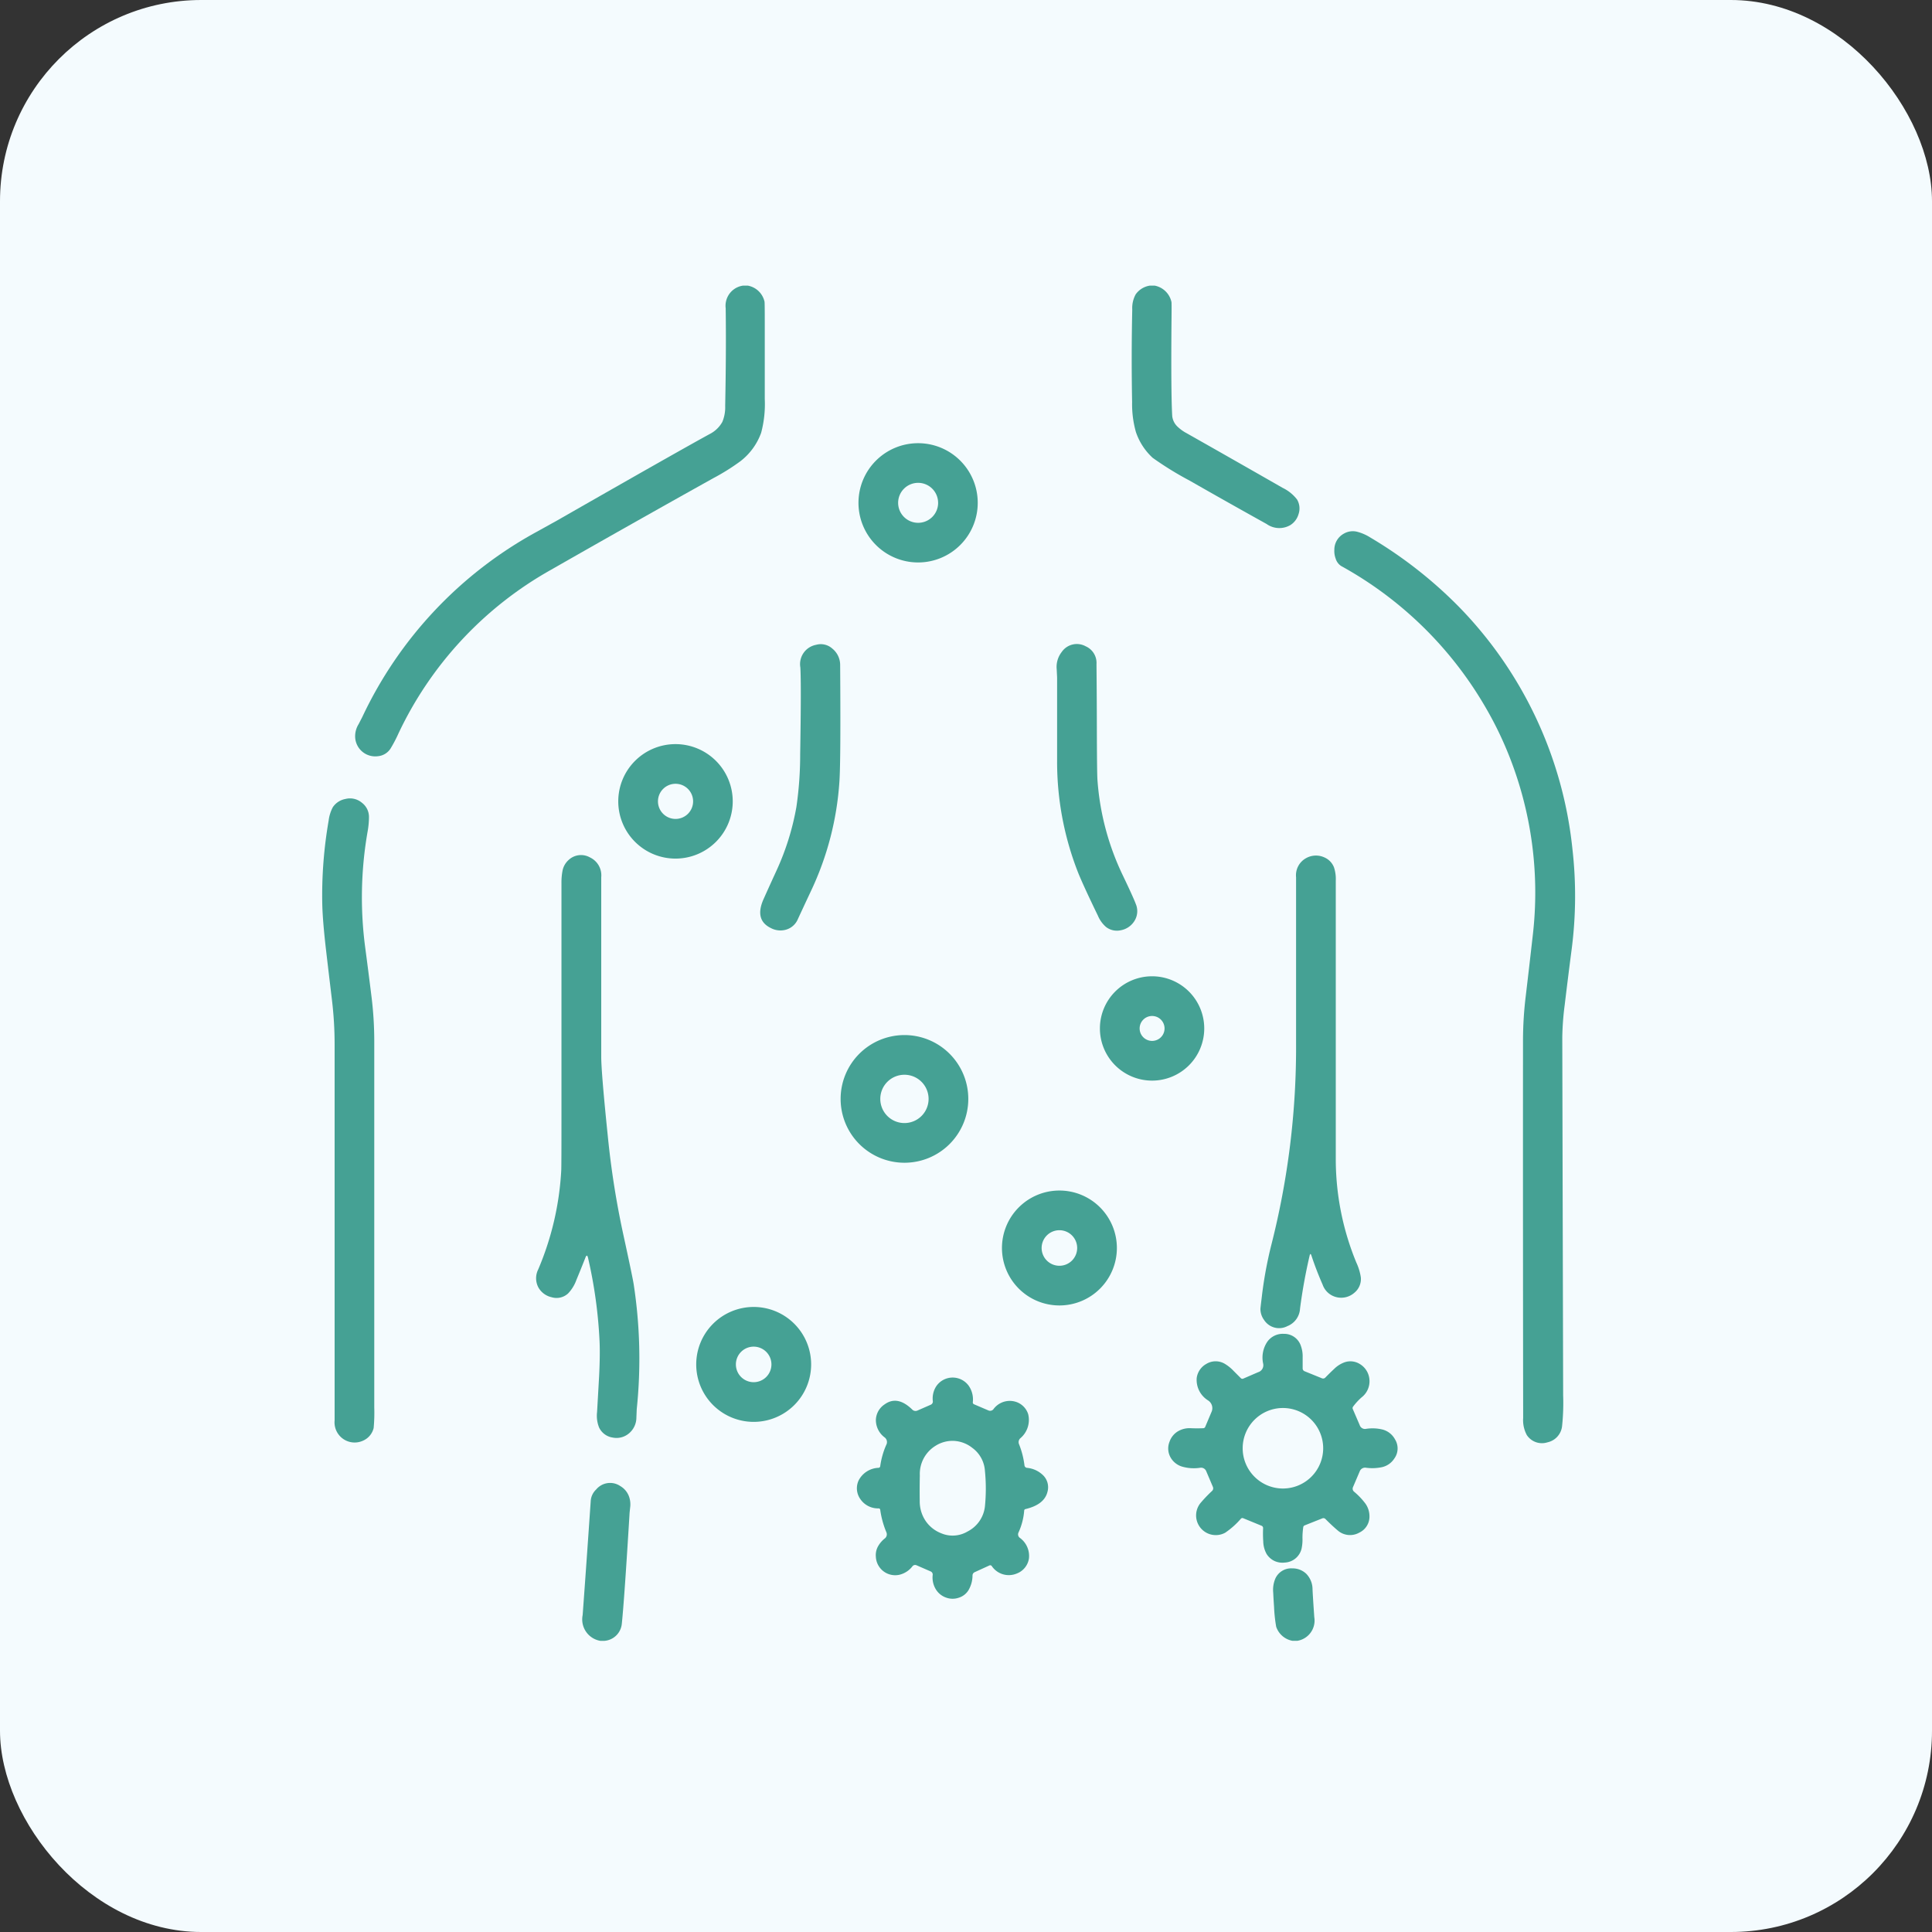 <svg xmlns="http://www.w3.org/2000/svg" width="96" height="96" viewBox="0 0 96 96">
  <rect x="0" y="0" width="96" height="96" fill="#333333" stroke="none"/>
  <g id="グループ_4891" data-name="グループ 4891" transform="translate(13225 4773)">
    <rect id="長方形_5616" data-name="長方形 5616" width="96" height="96" rx="10" transform="translate(-13225 -4773)" fill="#f4fbfe"/>
    <path id="パス_44126" data-name="パス 44126" d="M51,0h.23a1.04,1.04,0,0,1,.835.8q.012.057.012,1.042v3.79a5.544,5.544,0,0,1-.179,1.678,3.111,3.111,0,0,1-1.03,1.415,10.754,10.754,0,0,1-1.342.84q-4.055,2.262-8.087,4.565a18.232,18.232,0,0,0-7.57,8.137,6.6,6.6,0,0,1-.362.694.831.831,0,0,1-.633.42,1,1,0,0,1-1.151-.954,1.144,1.144,0,0,1,.172-.637l.185-.359a20.339,20.339,0,0,1,8.654-9.192l1.023-.567q6.029-3.449,7.589-4.3a1.493,1.493,0,0,0,.623-.6,1.894,1.894,0,0,0,.141-.8q.054-2.74.025-4.847A1.01,1.01,0,0,1,51,0Z" transform="translate(-13239.076 -4758.808)" fill="#45a194"/>
    <path id="パス_44127" data-name="パス 44127" d="M326.125,0h.23a1.055,1.055,0,0,1,.839.819q.012.057,0,1.059-.028,3.475.037,4.6a.851.851,0,0,0,.258.525,2.04,2.04,0,0,0,.459.331q2.39,1.352,4.773,2.717a1.984,1.984,0,0,1,.714.579.873.873,0,0,1,.075.719.958.958,0,0,1-.4.545,1.088,1.088,0,0,1-1.189-.049q-1.924-1.069-3.835-2.161a16.2,16.2,0,0,1-1.826-1.127,3.063,3.063,0,0,1-.834-1.284,5.078,5.078,0,0,1-.188-1.48q-.043-2.307.007-4.614a1.406,1.406,0,0,1,.17-.744A1.054,1.054,0,0,1,326.125,0Z" transform="translate(-13493.984 -4758.808)" fill="#45a194"/>
    <path id="パス_44128" data-name="パス 44128" d="M227.856,62.493a2.963,2.963,0,1,1-2.963-2.963A2.963,2.963,0,0,1,227.856,62.493Zm-1.969,0a.993.993,0,1,0-.993.993A.993.993,0,0,0,225.888,62.495Z" transform="translate(-13404.273 -4810.508)" fill="#45a194"/>
    <path id="パス_44129" data-name="パス 44129" d="M407.906,96.58a20.187,20.187,0,0,1,5.63,12.015,20.6,20.6,0,0,1-.038,5q-.179,1.378-.345,2.759a14.009,14.009,0,0,0-.12,1.611q.021,8.895.043,17.788a10.928,10.928,0,0,1-.055,1.545.924.924,0,0,1-.723.789.9.9,0,0,1-1.027-.36,1.558,1.558,0,0,1-.182-.847q-.013-9.368-.008-18.737a18.486,18.486,0,0,1,.132-2.191q.178-1.493.346-2.987a18.413,18.413,0,0,0-1.232-9.149,17.749,17.749,0,0,0-1.168-2.353,18.724,18.724,0,0,0-7.111-6.918.664.664,0,0,1-.275-.367,1.08,1.08,0,0,1-.066-.442.907.907,0,0,1,.471-.8.885.885,0,0,1,.668-.093,2.318,2.318,0,0,1,.648.284A21.666,21.666,0,0,1,407.906,96.58Z" transform="translate(-13560.404 -4839.419)" fill="#45a194"/>
    <path id="パス_44130" data-name="パス 44130" d="M188.412,135.675a1.047,1.047,0,0,1,.385.834q.033,4.719-.036,5.754a14.989,14.989,0,0,1-1.414,5.453q-.329.7-.65,1.394a.911.911,0,0,1-.609.533,1.014,1.014,0,0,1-.734-.085q-.823-.4-.366-1.432.313-.7.635-1.4a12.934,12.934,0,0,0,1-3.189,18.023,18.023,0,0,0,.187-2.62q.058-3.479.009-4.307a.976.976,0,0,1,.781-1.126A.858.858,0,0,1,188.412,135.675Z" transform="translate(-13372.05 -4876.443)" fill="#45a194"/>
    <path id="パス_44131" data-name="パス 44131" d="M297.075,135.815a.911.911,0,0,1,1.192-.288.9.9,0,0,1,.539.888q.015,1.561.018,3.124.005,2.275.03,2.629a13.062,13.062,0,0,0,1.268,4.759q.518,1.084.635,1.4a.916.916,0,0,1-.081.873,1.013,1.013,0,0,1-.662.438.885.885,0,0,1-.729-.159,1.505,1.505,0,0,1-.409-.566q-.758-1.565-1-2.181a15.041,15.041,0,0,1-1.027-5.483v-4.171q0-.009-.02-.405A1.207,1.207,0,0,1,297.075,135.815Z" transform="translate(-13469.322 -4876.414)" fill="#45a194"/>
    <path id="パス_44132" data-name="パス 44132" d="M136.877,176.064a2.844,2.844,0,1,1-2.844-2.844A2.844,2.844,0,0,1,136.877,176.064Zm-1.969,0a.873.873,0,1,0-.873.873A.873.873,0,0,0,134.908,176.066Z" transform="translate(-13325.468 -4909.245)" fill="#45a194"/>
    <path id="パス_44133" data-name="パス 44133" d="M21.309,193.965a.884.884,0,0,1,.347.7,4.156,4.156,0,0,1-.068.729,18.987,18.987,0,0,0-.116,5.784q.162,1.222.313,2.446a18.026,18.026,0,0,1,.134,2.214v18.173a8.291,8.291,0,0,1-.03,1.018.916.916,0,0,1-.5.618,1,1,0,0,1-1.44-.994V205.965a18.51,18.51,0,0,0-.132-2.2q-.142-1.182-.281-2.366-.178-1.513-.2-2.371a21.7,21.7,0,0,1,.316-4.178,1.9,1.9,0,0,1,.208-.667.965.965,0,0,1,.623-.408A.919.919,0,0,1,21.309,193.965Z" transform="translate(-13228.322 -4927.074)" fill="#45a194"/>
    <path id="パス_44134" data-name="パス 44134" d="M102.6,235.138q-.2.51-.448,1.109a1.894,1.894,0,0,1-.41.667.848.848,0,0,1-.827.188,1,1,0,0,1-.648-.479.974.974,0,0,1-.012-.9A14.528,14.528,0,0,0,101.4,230.8q.011-.2.011-2.629v-11.64a3.088,3.088,0,0,1,.055-.633.964.964,0,0,1,.31-.53.9.9,0,0,1,1.048-.12.983.983,0,0,1,.563.986q0,4.455,0,8.911,0,.783.329,3.979a43.093,43.093,0,0,0,.748,4.772q.48,2.2.537,2.573a24.344,24.344,0,0,1,.15,6.2q0,.011-.017.408a1.027,1.027,0,0,1-.391.81.958.958,0,0,1-.79.189.89.89,0,0,1-.673-.5,1.575,1.575,0,0,1-.1-.768q.051-.877.1-1.755.054-1.052.024-1.756a23.183,23.183,0,0,0-.572-4.146Q102.68,234.931,102.6,235.138Z" transform="translate(-13298.512 -4945.645)" fill="#45a194"/>
    <path id="パス_44135" data-name="パス 44135" d="M376.317,235.2q-.054-.163-.092,0a26.563,26.563,0,0,0-.476,2.632.994.994,0,0,1-.627.869.888.888,0,0,1-1.156-.3.929.929,0,0,1-.185-.55q0-.053.063-.559a20.357,20.357,0,0,1,.459-2.549,39.818,39.818,0,0,0,1.249-10.16v-8.187a.969.969,0,0,1,.516-.958,1,1,0,0,1,.884-.03.891.891,0,0,1,.485.5,1.83,1.83,0,0,1,.088.658q0,6.9,0,13.8a13.479,13.479,0,0,0,1.021,5.175,2.684,2.684,0,0,1,.224.737.877.877,0,0,1-.309.755.992.992,0,0,1-.835.243.969.969,0,0,1-.755-.637Q376.55,235.907,376.317,235.2Z" transform="translate(-13536.151 -4945.807)" fill="#45a194"/>
    <path id="パス_44136" data-name="パス 44136" d="M318.325,263.522a2.592,2.592,0,1,1-2.592-2.592A2.592,2.592,0,0,1,318.325,263.522Zm-1.972,0a.619.619,0,1,0-.619.619.619.619,0,0,0,.619-.619Z" transform="translate(-13483.487 -4985.419)" fill="#45a194"/>
    <path id="パス_44137" data-name="パス 44137" d="M221.525,286.312a3.172,3.172,0,1,1-3.172-3.172A3.172,3.172,0,0,1,221.525,286.312Zm-1.973,0a1.2,1.2,0,1,0-1.2,1.2A1.2,1.2,0,0,0,219.552,286.312Z" transform="translate(-13398.411 -5004.708)" fill="#45a194"/>
    <path id="パス_44138" data-name="パス 44138" d="M281.851,344.735A2.855,2.855,0,1,1,279,341.88,2.855,2.855,0,0,1,281.851,344.735Zm-1.973,0a.883.883,0,1,0-.883.883A.882.882,0,0,0,279.878,344.737Z" transform="translate(-13451.354 -5055.723)" fill="#45a194"/>
    <path id="パス_44139" data-name="パス 44139" d="M166.341,388.715a2.855,2.855,0,1,1-2.855-2.855A2.855,2.855,0,0,1,166.341,388.715Zm-1.973,0a.883.883,0,1,0-.882.883A.883.883,0,0,0,164.368,388.715Z" transform="translate(-13351.036 -5093.918)" fill="#45a194"/>
    <path id="パス_44140" data-name="パス 44140" d="M340.928,399.347a1.2,1.2,0,0,1-.568-1.121.943.943,0,0,1,.473-.692.89.89,0,0,1,.947.007,2.025,2.025,0,0,1,.406.331l.371.372a.107.107,0,0,0,.118.017l.733-.317a.363.363,0,0,0,.256-.416,1.406,1.406,0,0,1,.205-1.1.943.943,0,0,1,.818-.391.871.871,0,0,1,.854.613,1.516,1.516,0,0,1,.083.551v.563a.152.152,0,0,0,.1.133l.85.345a.156.156,0,0,0,.171-.026q.226-.233.434-.426a1.44,1.44,0,0,1,.5-.329.886.886,0,0,1,.79.078.986.986,0,0,1,.471.743,1.009,1.009,0,0,1-.389.913,2.992,2.992,0,0,0-.427.467.116.116,0,0,0-.008.113l.341.792a.275.275,0,0,0,.31.192,2.081,2.081,0,0,1,.831.034.987.987,0,0,1,.614.485.854.854,0,0,1-.037.96.981.981,0,0,1-.626.427,2.336,2.336,0,0,1-.8.022.284.284,0,0,0-.289.183l-.335.784a.192.192,0,0,0,.049.222,3.461,3.461,0,0,1,.521.534,1.085,1.085,0,0,1,.249.679.881.881,0,0,1-.505.825.933.933,0,0,1-1.078-.112q-.284-.241-.606-.566a.144.144,0,0,0-.157-.029l-.873.347a.111.111,0,0,0-.071.087,3.737,3.737,0,0,0-.039.542,2.135,2.135,0,0,1-.047.538.9.9,0,0,1-.836.681.95.95,0,0,1-.5-.075.935.935,0,0,1-.4-.353,1.345,1.345,0,0,1-.166-.622,5.642,5.642,0,0,1-.007-.658.125.125,0,0,0-.078-.122l-.914-.375a.1.1,0,0,0-.108.022,3.982,3.982,0,0,1-.784.7.978.978,0,0,1-1.19-1.518,6.8,6.8,0,0,1,.542-.562.178.178,0,0,0,.036-.2l-.326-.767a.279.279,0,0,0-.283-.184,2.09,2.09,0,0,1-.876-.042.978.978,0,0,1-.6-.439.9.9,0,0,1-.068-.811.973.973,0,0,1,.4-.506,1.137,1.137,0,0,1,.662-.164q.308.013.616,0a.106.106,0,0,0,.093-.063l.309-.733A.457.457,0,0,0,340.928,399.347Zm5.716,2.375a2,2,0,1,0-2,2A2,2,0,0,0,346.644,401.723Z" transform="translate(-13505.896 -5102.759)" fill="#45a194"/>
    <path id="パス_44141" data-name="パス 44141" d="M229.377,415.768a4.207,4.207,0,0,1,.271,1.057.141.141,0,0,0,.12.118,1.313,1.313,0,0,1,.835.4.837.837,0,0,1,.185.8q-.158.629-1.093.85a.077.077,0,0,0-.061.072,3.206,3.206,0,0,1-.287,1.1.216.216,0,0,0,.057.247,1.111,1.111,0,0,1,.466,1.034.952.952,0,0,1-.609.75,1.02,1.02,0,0,1-1.242-.377.094.094,0,0,0-.107-.029l-.746.341a.179.179,0,0,0-.1.159,1.453,1.453,0,0,1-.212.751.867.867,0,0,1-.467.354.937.937,0,0,1-.621,0,.969.969,0,0,1-.531-.429,1.124,1.124,0,0,1-.147-.712.17.17,0,0,0-.11-.167l-.689-.3a.171.171,0,0,0-.2.038,1.162,1.162,0,0,1-.638.427.962.962,0,0,1-1.188-.886.9.9,0,0,1,.1-.508,1.336,1.336,0,0,1,.349-.41.258.258,0,0,0,.075-.3,4.486,4.486,0,0,1-.308-1.126.076.076,0,0,0-.074-.064,1.06,1.06,0,0,1-.91-.458.923.923,0,0,1-.088-.931,1.16,1.16,0,0,1,.994-.627.09.09,0,0,0,.078-.076,3.958,3.958,0,0,1,.3-1.063.29.29,0,0,0-.082-.374,1.076,1.076,0,0,1-.433-.882.961.961,0,0,1,.431-.755q.646-.47,1.392.271a.23.23,0,0,0,.254.028l.642-.281a.171.171,0,0,0,.112-.167,1.121,1.121,0,0,1,.162-.743.984.984,0,0,1,1.639-.007,1.2,1.2,0,0,1,.184.8.1.1,0,0,0,.059.091l.715.306a.213.213,0,0,0,.243-.05,1.006,1.006,0,0,1,1.036-.4.942.942,0,0,1,.7.641,1.193,1.193,0,0,1-.4,1.2A.264.264,0,0,0,229.377,415.768Zm-2.306.195a1.609,1.609,0,0,0-.936-.36,1.584,1.584,0,0,0-.915.25,1.639,1.639,0,0,0-.772,1.467q-.014.641-.005,1.282a1.734,1.734,0,0,0,.3.99,1.67,1.67,0,0,0,.776.606,1.449,1.449,0,0,0,1.3-.092,1.592,1.592,0,0,0,.863-1.242,8.869,8.869,0,0,0,0-1.776A1.537,1.537,0,0,0,227.072,415.963Z" transform="translate(-13403.742 -5117.007)" fill="#45a194"/>
    <path id="パス_44142" data-name="パス 44142" d="M118.789,460.179h-.2a1.08,1.08,0,0,1-.88-1.282q.206-2.811.4-5.657a.858.858,0,0,1,.27-.581.9.9,0,0,1,1.2-.171.992.992,0,0,1,.425.495,1.157,1.157,0,0,1,.067.552q-.029.266-.029.271-.263,4.336-.387,5.519A.941.941,0,0,1,118.789,460.179Z" transform="translate(-13313.757 -5151.646)" fill="#45a194"/>
    <path id="パス_44143" data-name="パス 44143" d="M379.785,488.194h-.23a1.053,1.053,0,0,1-.815-.7,7.482,7.482,0,0,1-.105-.975q-.026-.363-.043-.725a1.423,1.423,0,0,1,.109-.7.861.861,0,0,1,.839-.5.976.976,0,0,1,.7.274,1.109,1.109,0,0,1,.306.767q.013.312.087,1.382A1.02,1.02,0,0,1,379.785,488.194Z" transform="translate(-13540.327 -5179.662)" fill="#45a194"/>
  </g>
</svg>
